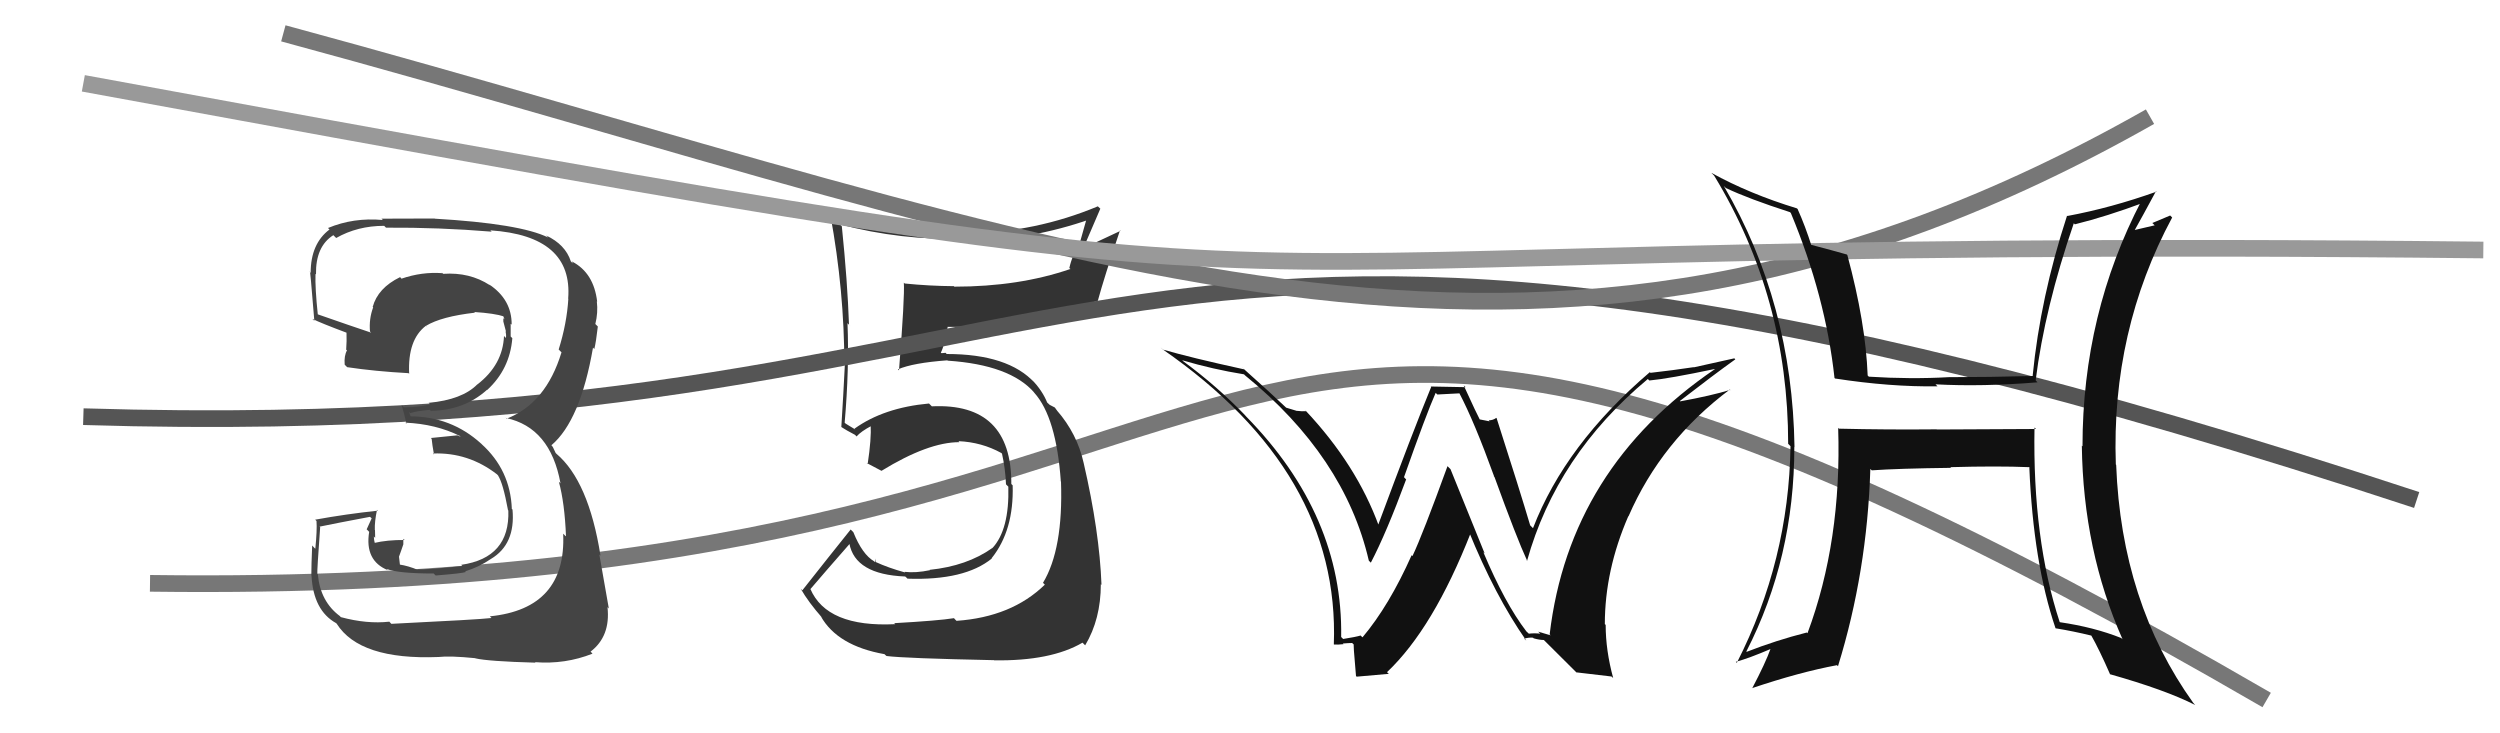 <svg xmlns="http://www.w3.org/2000/svg" width="150" height="44" viewBox="0,0,150,44"><path d="M9 35 C84 36,67 2,136 42" stroke="#777" fill="none"/><path fill="#111" d="M91.62 37.92L91.62 37.92L91.58 37.88Q90.30 36.21 89.00 33.13L89.08 33.21L87.03 28.15L86.85 27.97Q85.36 32.07 84.75 33.36L84.69 33.31L84.70 33.31Q83.35 36.34 81.75 38.24L81.61 38.11L81.64 38.13Q81.34 38.22 80.58 38.34L80.64 38.39L80.47 38.22Q80.59 30.93 74.77 24.99L74.67 24.88L74.78 24.99Q73.02 23.16 71.00 21.68L70.91 21.59L70.95 21.62Q72.78 22.16 74.64 22.46L74.65 22.47L74.70 22.52Q80.68 27.39 82.13 33.64L82.20 33.71L82.25 33.76Q83.19 31.96 84.37 28.76L84.34 28.74L84.24 28.63Q85.57 24.86 86.14 23.57L86.24 23.67L87.58 23.60L87.55 23.57Q88.47 25.32 89.65 28.59L89.60 28.55L89.67 28.62Q90.99 32.26 91.64 33.67L91.54 33.57L91.62 33.66Q93.39 27.31 98.87 22.74L98.95 22.82L98.96 22.83Q100.14 22.72 102.88 22.14L102.80 22.07L102.89 22.15Q94.16 28.09 92.98 38.06L93.04 38.12L92.29 37.90L92.41 38.02Q92.07 37.98 91.73 38.02ZM94.57 40.34L96.69 40.59L96.79 40.68Q96.34 39.02 96.34 37.50L96.35 37.50L96.29 37.45Q96.29 34.21 97.70 30.97L97.80 31.08L97.71 30.98Q99.68 26.45 103.79 23.37L103.88 23.45L103.82 23.39Q102.68 23.74 100.82 24.08L100.81 24.08L100.79 24.06Q102.83 22.48 104.12 21.56L104.06 21.50L101.63 22.04L101.62 22.03Q100.36 22.22 99.03 22.37L99.06 22.40L98.99 22.33Q93.92 26.66 91.98 31.69L91.92 31.63L91.81 31.52Q91.17 29.36 89.80 25.10L89.79 25.08L89.78 25.07Q89.58 25.22 89.32 25.22L89.38 25.28L88.71 25.15L88.84 25.28Q88.62 24.87 87.82 23.12L87.94 23.23L85.84 23.19L85.87 23.22Q84.77 25.89 82.68 31.52L82.69 31.54L82.74 31.58Q81.40 27.89 78.32 24.62L78.29 24.58L78.37 24.67Q78.12 24.69 77.82 24.65L77.83 24.66L77.17 24.46L77.17 24.46Q76.31 23.64 74.52 22.04L74.55 22.06L74.64 22.16Q71.44 21.46 69.76 20.97L69.63 20.84L69.76 20.96Q80.41 28.34 80.03 38.66L80.05 38.68L80.04 38.67Q80.25 38.69 80.61 38.65L80.58 38.62L80.57 38.61Q80.94 38.58 81.13 38.58L81.14 38.59L81.24 38.69Q81.17 38.46 81.36 40.56L81.40 40.60L83.33 40.43L83.22 40.33Q86.00 37.70 88.25 31.96L88.10 31.81L88.10 31.81Q89.71 35.78 91.58 38.44L91.41 38.28L91.45 38.32Q91.72 38.24 91.98 38.26L92.17 38.45L92.02 38.30Q92.37 38.40 92.64 38.40L92.51 38.28L94.61 40.37Z"/><path fill="#333" d="M53.64 37.38L53.57 37.31L53.71 37.45Q49.61 37.65 48.62 35.33L48.55 35.26L48.63 35.34Q49.42 34.41 50.98 32.63L50.98 32.63L50.96 32.60Q51.30 34.47 54.31 34.59L54.37 34.64L54.45 34.72Q57.88 34.84 59.51 33.51L59.50 33.50L59.50 33.49Q60.84 31.82 60.76 29.12L60.79 29.15L60.68 29.04Q60.70 24.15 55.91 24.38L55.87 24.34L55.74 24.21Q53.02 24.46 51.27 25.72L51.32 25.77L50.94 25.54L50.73 25.41L50.68 25.36Q50.96 22.13 50.85 19.39L51.04 19.59L50.94 19.49Q50.85 16.89 50.51 13.58L50.44 13.51L50.39 13.46Q54.07 14.44 57.88 14.32L58.02 14.46L58.04 14.48Q61.85 14.40 65.42 13.15L65.24 12.97L64.78 14.60L64.80 14.62Q64.35 15.24 64.16 16.08L64.26 16.17L64.22 16.14Q61.14 17.20 57.26 17.20L57.34 17.28L57.23 17.17Q55.77 17.16 54.28 17.01L54.33 17.05L54.23 16.96Q54.29 17.77 53.94 22.22L53.89 22.18L53.88 22.16Q54.78 21.77 56.84 21.62L56.78 21.56L56.86 21.64Q60.61 21.89 62.06 23.56L62.01 23.51L62.06 23.57Q63.38 25.04 63.65 28.89L63.52 28.75L63.66 28.90Q63.80 32.95 62.58 34.97L62.60 34.99L62.69 35.08Q60.70 37.02 57.39 37.25L57.29 37.15L57.24 37.09Q56.32 37.24 53.65 37.39ZM59.61 39.58L59.77 39.74L59.65 39.62Q63.05 39.67 64.95 38.56L64.99 38.60L65.11 38.72Q66.05 37.15 66.05 35.05L66.04 35.05L66.09 35.09Q65.97 31.89 65.02 27.78L65.08 27.85L65.02 27.78Q64.63 26.02 63.41 24.62L63.40 24.60L63.49 24.73L63.29 24.45L62.98 24.29L62.83 24.15Q62.55 23.45 61.90 22.76L61.90 22.76L62.03 22.92L62.08 22.97Q60.50 21.24 56.80 21.24L56.74 21.17L56.49 21.19L56.45 21.16Q56.67 20.73 56.86 19.62L56.73 19.49L56.85 19.61Q61.80 19.69 65.83 18.05L65.77 17.98L65.86 18.08Q66.25 16.64 67.20 13.82L67.23 13.85L65.16 14.82L65.07 14.73Q65.52 13.67 66.02 12.52L66.03 12.53L65.87 12.38Q62.14 13.94 58.03 14.01L58.06 14.05L58.08 14.06Q53.80 14.01 49.84 12.91L49.83 12.90L49.82 12.88Q50.66 17.46 50.66 21.88L50.61 21.82L50.69 21.91Q50.60 23.71 50.48 25.62L50.50 25.63L50.51 25.64Q50.73 25.79 51.30 26.09L51.42 26.21L51.39 26.19Q51.66 25.88 52.31 25.54L52.28 25.51L52.24 25.47Q52.29 26.32 52.06 27.84L51.99 27.77L52.00 27.78Q52.47 28.02 52.89 28.25L52.97 28.33L52.89 28.25Q55.69 26.53 57.56 26.53L57.54 26.51L57.51 26.47Q58.90 26.53 60.08 27.18L59.99 27.09L60.12 27.22Q60.32 28.11 60.36 29.06L60.51 29.21L60.50 29.20Q60.57 31.78 59.54 32.89L59.50 32.84L59.54 32.88Q58.02 33.96 55.78 34.19L55.75 34.16L55.80 34.21Q54.95 34.39 54.27 34.31L54.17 34.21L54.31 34.35Q53.30 34.07 52.54 33.72L52.54 33.72L52.51 33.51L52.50 33.73L52.45 33.68Q51.74 33.27 51.20 31.93L51.08 31.81L51.04 31.77Q49.82 33.29 48.14 35.42L48.14 35.42L48.04 35.32Q48.51 36.14 49.35 37.09L49.18 36.91L49.25 36.98Q50.25 38.75 53.07 39.25L53.11 39.29L53.19 39.36Q54.27 39.50 59.64 39.61Z"/><path d="M5 25 C70 27,63 3,145 30" stroke="#555" fill="none"/><path d="M17 2 C65 15,92 28,129 7" stroke="#777" fill="none"/><path d="M5 5 C92 21,58 14,149 15" stroke="#999" fill="none"/><path fill="#444" d="M23.34 37.28L23.39 37.34L23.36 37.30Q22.02 37.45 20.46 37.03L20.44 37.02L20.40 36.97Q19.22 36.10 19.07 34.46L19.09 34.49L19.04 34.43Q19.02 34.26 19.21 31.63L19.17 31.60L19.17 31.60Q20.18 31.39 22.20 31.01L22.30 31.10L22.00 31.76L22.15 31.91Q21.87 33.64 23.27 34.21L23.26 34.20L23.20 34.14Q23.93 34.41 26.02 34.41L26.03 34.42L26.14 34.53Q27.76 34.40 27.95 34.32L27.83 34.20L27.91 34.28Q28.73 34.03 29.45 33.54L29.54 33.63L29.45 33.54Q30.94 32.66 30.75 30.57L30.68 30.51L30.71 30.53Q30.62 28.20 28.89 26.64L28.92 26.66L28.86 26.61Q27.06 24.98 24.59 24.98L24.66 25.05L24.54 24.71L24.62 24.79Q24.92 24.67 25.79 24.59L25.89 24.69L25.86 24.65Q27.85 24.62 29.22 23.39L29.15 23.32L29.23 23.40Q30.59 22.15 30.74 20.29L30.64 20.19L30.64 20.19Q30.64 19.77 30.64 19.43L30.68 19.46L30.70 19.48Q30.71 17.97 29.34 17.06L29.46 17.17L29.39 17.11Q28.18 16.32 26.59 16.43L26.46 16.31L26.54 16.39Q25.31 16.30 24.09 16.72L24.02 16.64L24.00 16.63Q22.67 17.28 22.36 18.42L22.32 18.38L22.39 18.44Q22.13 19.14 22.20 19.90L22.18 19.87L22.27 19.96Q21.07 19.56 19.01 18.84L19.15 18.98L19.07 18.89Q18.90 17.27 18.93 16.44L18.94 16.44L18.96 16.46Q18.93 14.79 20.00 14.11L20.17 14.28L20.17 14.28Q21.45 13.55 23.05 13.55L23.11 13.61L23.16 13.66Q26.34 13.64 29.50 13.90L29.34 13.74L29.41 13.82Q34.39 14.15 34.09 17.92L34.12 17.96L34.10 17.93Q34.01 19.41 33.52 20.97L33.53 20.98L33.69 21.14Q32.76 24.20 30.40 25.12L30.24 24.97L30.36 25.08Q33.02 25.65 33.63 29.00L33.55 28.92L33.53 28.90Q33.88 30.17 33.96 32.18L33.91 32.14L33.79 32.02Q33.99 36.52 29.39 36.98L29.38 36.97L29.49 37.08Q28.78 37.17 23.48 37.43ZM28.54 39.52L28.59 39.57L28.52 39.50Q29.28 39.68 32.13 39.76L32.12 39.75L32.10 39.73Q33.91 39.87 35.55 39.22L35.45 39.11L35.43 39.10Q36.64 38.18 36.45 36.43L36.54 36.52L36.53 36.51Q36.27 35.02 35.96 33.27L36.13 33.44L36.03 33.34Q35.32 28.86 33.38 27.22L33.34 27.18L33.17 26.82L33.06 26.68L33.09 26.71Q34.82 25.24 35.58 20.86L35.62 20.90L35.66 20.94Q35.76 20.54 35.87 19.59L35.84 19.56L35.72 19.44Q35.89 18.77 35.81 18.08L35.81 18.08L35.83 18.10Q35.63 16.38 34.34 15.70L34.31 15.67L34.37 15.81L34.25 15.68Q33.92 14.67 32.77 14.13L32.76 14.12L32.89 14.25Q31.22 13.42 26.08 13.12L26.25 13.28L26.08 13.11Q24.49 13.12 22.89 13.12L22.95 13.18L22.97 13.20Q21.21 13.04 19.68 13.68L19.84 13.84L19.77 13.77Q18.64 14.62 18.64 16.37L18.54 16.27L18.59 16.32Q18.59 15.90 18.86 19.25L18.92 19.31L18.74 19.13Q19.21 19.37 20.84 19.98L20.73 19.87L20.79 19.93Q20.81 20.48 20.77 20.98L20.83 21.03L20.82 21.02Q20.64 21.34 20.68 21.87L20.69 21.89L20.83 22.03Q22.49 22.28 24.51 22.39L24.56 22.44L24.55 22.43Q24.45 20.39 25.55 19.55L25.66 19.66L25.56 19.55Q26.48 18.99 28.50 18.76L28.40 18.67L28.45 18.72Q29.68 18.80 30.25 18.99L30.10 18.84L30.18 18.93Q30.23 19.05 30.27 19.16L30.20 19.09L30.20 19.29L30.36 19.90L30.33 19.88Q30.39 20.13 30.35 20.28L30.29 20.21L30.24 20.16Q30.17 21.88 28.65 23.06L28.65 23.07L28.64 23.06Q27.74 23.98 25.72 24.17L25.75 24.20L25.81 24.26Q25.11 24.44 24.23 24.44L24.15 24.35L24.10 24.31Q24.23 24.74 24.39 25.43L24.34 25.38L24.32 25.36Q26.15 25.44 27.60 26.16L27.63 26.20L27.44 26.12L25.85 26.28L25.90 26.33Q25.93 26.67 26.04 27.28L26.05 27.28L25.98 27.21Q28.10 27.13 29.82 28.46L30.00 28.65L29.88 28.53Q30.18 28.97 30.48 30.61L30.50 30.63L30.50 30.63Q30.60 33.47 27.67 33.89L27.79 34.01L27.75 33.96Q25.61 34.19 25.04 34.16L25.08 34.20L25.09 34.20Q24.50 33.95 23.96 33.87L24.00 33.92L23.94 33.40L24.09 32.98L24.20 32.66L24.20 32.33L24.28 32.40Q23.24 32.39 22.44 32.58L22.57 32.71L22.50 32.64Q22.43 32.38 22.43 32.19L22.36 32.12L22.51 32.27Q22.50 32.03 22.50 31.80L22.50 31.80L22.49 31.80Q22.47 31.31 22.62 30.59L22.67 30.64L22.67 30.64Q20.78 30.84 18.91 31.18L18.93 31.20L18.99 31.26Q19.03 31.80 18.92 32.92L18.88 32.89L18.73 32.73Q18.68 33.92 18.68 34.53L18.80 34.65L18.69 34.54Q18.80 36.63 20.17 37.39L20.18 37.40L20.20 37.42Q21.58 39.61 26.31 39.42L26.38 39.49L26.31 39.42Q26.99 39.34 28.51 39.49Z"/><path fill="#111" d="M122.02 25.60L122.16 25.74L116.21 25.77L116.20 25.76Q113.27 25.79 110.34 25.72L110.43 25.82L110.29 25.67Q110.51 32.47 108.45 37.99L108.41 37.96L108.41 37.95Q106.56 38.42 104.80 39.11L104.85 39.15L104.78 39.09Q107.66 33.47 107.66 26.81L107.66 26.81L107.67 26.82Q107.54 18.20 103.43 11.16L103.47 11.20L103.55 11.28Q104.92 11.93 107.40 12.73L107.49 12.82L107.45 12.78Q109.54 17.80 110.07 22.68L110.15 22.75L110.10 22.71Q113.40 23.22 116.25 23.18L116.13 23.06L116.13 23.06Q118.94 23.21 122.25 22.94L122.24 22.93L122.14 22.82Q122.68 18.49 124.43 13.39L124.31 13.27L124.49 13.46Q126.39 12.99 128.64 12.15L128.56 12.08L128.50 12.02Q124.95 18.82 124.95 26.78L125.02 26.85L124.91 26.74Q124.99 33.02 127.35 38.35L127.37 38.37L127.27 38.28Q125.64 37.63 123.58 37.33L123.73 37.47L123.58 37.32Q121.95 32.35 122.07 25.65ZM123.37 37.72L123.37 37.73L123.35 37.70Q124.39 37.87 125.50 38.14L125.55 38.19L125.46 38.10Q125.96 38.98 126.61 40.47L126.43 40.29L126.59 40.45Q129.92 41.39 131.71 42.30L131.72 42.31L131.60 42.18Q127.28 36.15 126.97 27.89L126.97 27.89L126.95 27.87Q126.67 19.86 130.33 13.05L130.21 12.93L129.14 13.38L129.28 13.52Q128.69 13.65 128.08 13.80L128.03 13.76L128.08 13.81Q128.52 13.03 129.36 11.47L129.32 11.43L129.39 11.50Q126.67 12.47 124.04 12.96L124.01 12.93L124.02 12.95Q122.42 17.85 121.96 22.54L121.89 22.46L121.99 22.56Q119.35 22.63 116.91 22.63L116.95 22.67L116.92 22.63Q114.64 22.76 112.13 22.60L112.11 22.58L112.06 22.53Q111.94 19.37 110.84 15.30L110.77 15.23L110.81 15.27Q110.01 15.04 108.56 14.66L108.71 14.80L108.71 14.81Q108.32 13.57 107.86 12.55L107.87 12.55L107.81 12.50Q104.96 11.63 102.68 10.37L102.75 10.44L102.85 10.54Q107.29 17.84 107.29 26.63L107.40 26.74L107.43 26.77Q107.33 33.64 104.21 39.77L104.13 39.69L104.15 39.71Q104.93 39.50 106.26 38.93L106.24 38.90L106.24 38.91Q105.93 39.78 105.13 41.30L105.08 41.24L105.12 41.29Q107.97 40.33 110.22 39.91L110.15 39.85L110.28 39.97Q112.03 34.31 112.22 28.14L112.31 28.22L112.31 28.22Q113.87 28.11 117.07 28.07L117.12 28.12L117.02 28.03Q119.84 27.95 121.75 28.03L121.82 28.10L121.76 28.05Q122.00 33.77 123.33 37.69Z"/></svg>